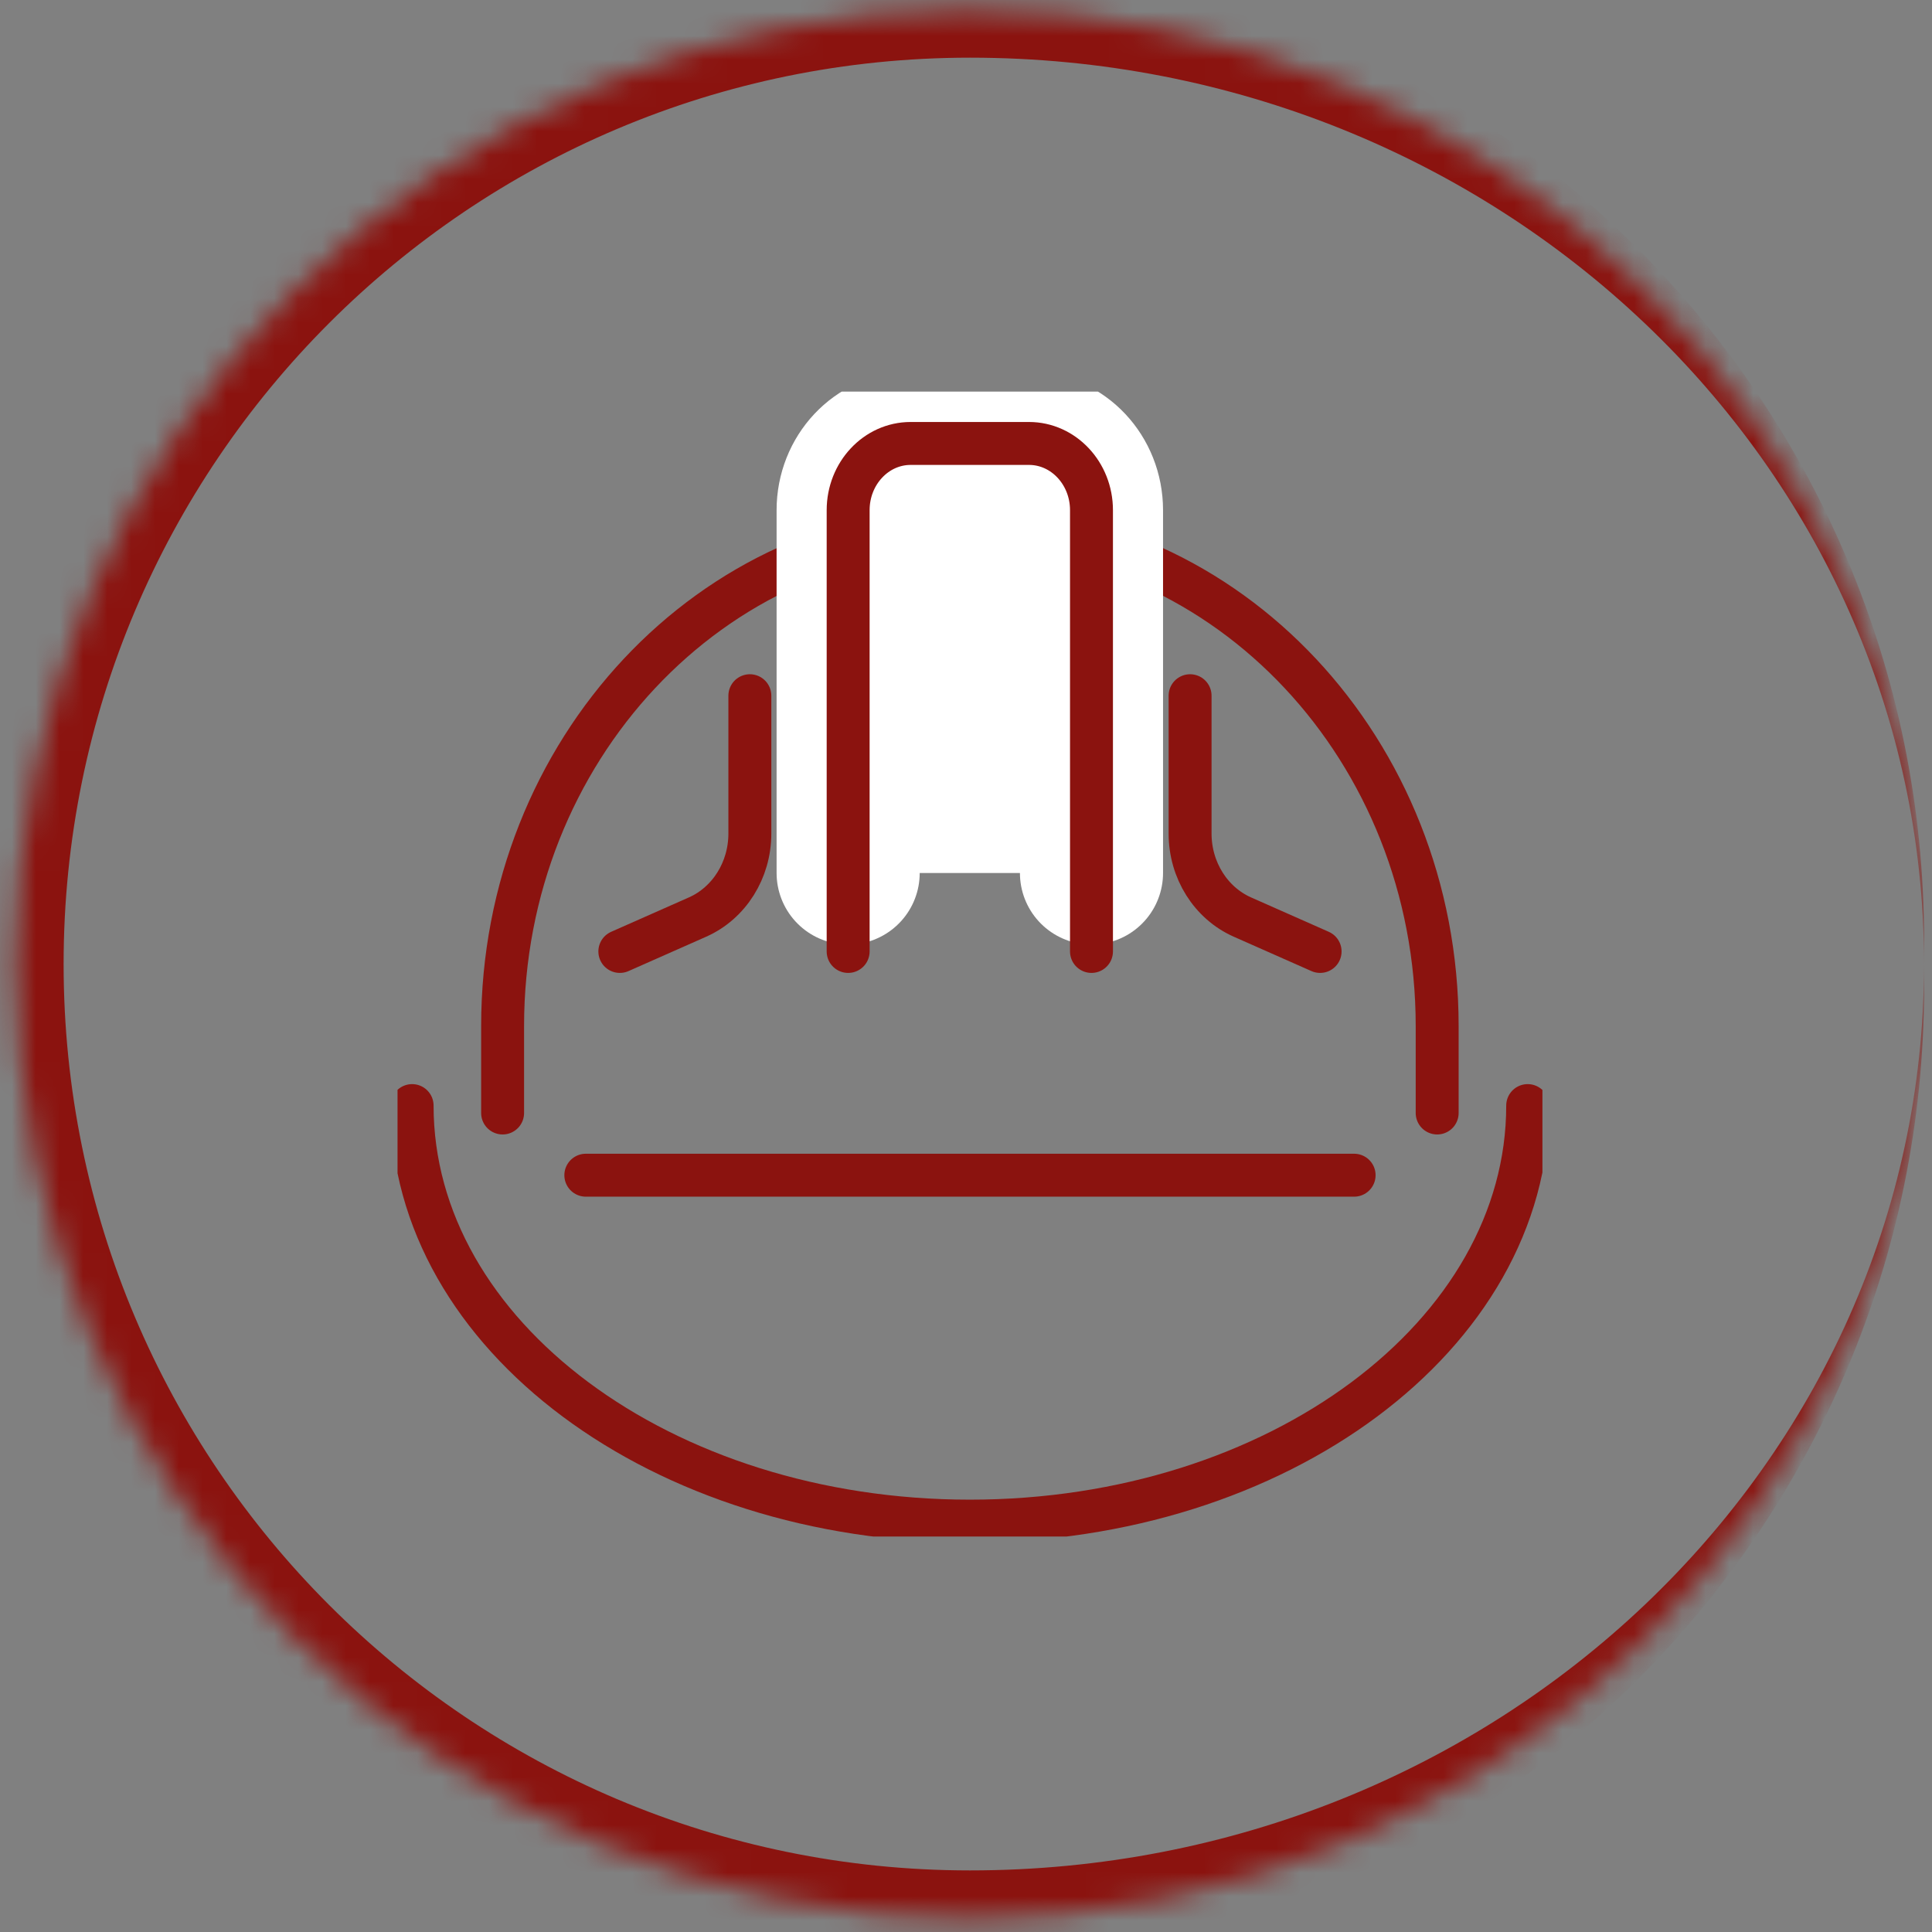<svg width="81" height="81" viewBox="0 0 81 81" fill="none" xmlns="http://www.w3.org/2000/svg">
<rect x="0" y="0" width="81" height="81" fill="#808080" stroke="none"/>
<mask id="path-1-inside-1_5517_28873" fill="white">
<path d="M0.667 40.419C0.667 18.327 18.575 0.418 40.667 0.418C62.758 0.418 80.667 18.327 80.667 40.419C80.667 62.51 62.758 80.418 40.667 80.418C18.575 80.418 0.667 62.51 0.667 40.419Z"/>
</mask>
<path d="M-1.333 39.419C-1.333 16.775 17.023 -1.582 39.667 -1.582C62.31 -1.582 80.667 16.775 80.667 39.419V40.419C80.667 19.432 62.758 2.418 40.667 2.418C19.68 2.418 2.667 19.432 2.667 40.419L-1.333 39.419ZM80.667 41.419C80.667 64.062 62.31 82.418 39.667 82.418C17.023 82.418 -1.333 64.062 -1.333 41.419L2.667 40.419C2.667 61.405 19.68 78.418 40.667 78.418C62.758 78.418 80.667 61.405 80.667 40.419V41.419ZM39.667 82.418C17.023 82.418 -1.333 64.062 -1.333 41.419V39.419C-1.333 16.775 17.023 -1.582 39.667 -1.582L40.667 2.418C19.68 2.418 2.667 19.432 2.667 40.419C2.667 61.405 19.68 78.418 40.667 78.418L39.667 82.418ZM80.667 0.418V80.418V0.418Z" fill="#8B130F" mask="url(#path-1-inside-1_5517_28873)"/>
<g clip-path="url(#clip0_5517_28873)">
<path d="M17.278 46.352C17.278 55.972 27.752 63.774 40.663 63.774C53.575 63.774 64.049 55.972 64.049 46.352" stroke="#8B130F" stroke-width="1.8" stroke-miterlimit="10" stroke-linecap="round"/>
<path d="M21.072 46.663V43.019C21.072 31.472 29.843 22.112 40.663 22.112C51.484 22.112 60.254 31.472 60.254 43.019V46.663" stroke="#8B130F" stroke-width="1.8" stroke-miterlimit="10" stroke-linecap="round"/>
<path d="M35.559 36.601V21.388C35.559 19.845 36.733 18.592 38.179 18.592H43.141C44.587 18.592 45.761 19.845 45.761 21.388V36.601" fill="white"/>
<path d="M35.559 36.601V21.388C35.559 19.845 36.733 18.592 38.179 18.592H43.141C44.587 18.592 45.761 19.845 45.761 21.388V36.601" stroke="white" stroke-width="6" stroke-linecap="round" stroke-linejoin="round"/>
<path d="M35.559 39.89V21.388C35.559 19.845 36.733 18.592 38.179 18.592H43.141C44.587 18.592 45.761 19.845 45.761 21.388V39.89" stroke="#8B130F" stroke-width="1.8" stroke-linecap="round" stroke-linejoin="round"/>
<path d="M24.561 49.271H56.772" stroke="#8B130F" stroke-width="1.8" stroke-miterlimit="10" stroke-linecap="round"/>
<path d="M25.987 39.89L29.245 38.448C30.569 37.861 31.438 36.485 31.438 34.949V29.168" stroke="#8B130F" stroke-width="1.8" stroke-miterlimit="10" stroke-linecap="round"/>
<path d="M55.346 39.89L52.088 38.448C50.764 37.861 49.895 36.485 49.895 34.949V29.168" stroke="#8B130F" stroke-width="1.8" stroke-miterlimit="10" stroke-linecap="round"/>
</g>
<defs>
<clipPath id="clip0_5517_28873">
<rect width="48" height="48" fill="white" transform="translate(16.667 16.419)"/>
</clipPath>
</defs>
</svg>
